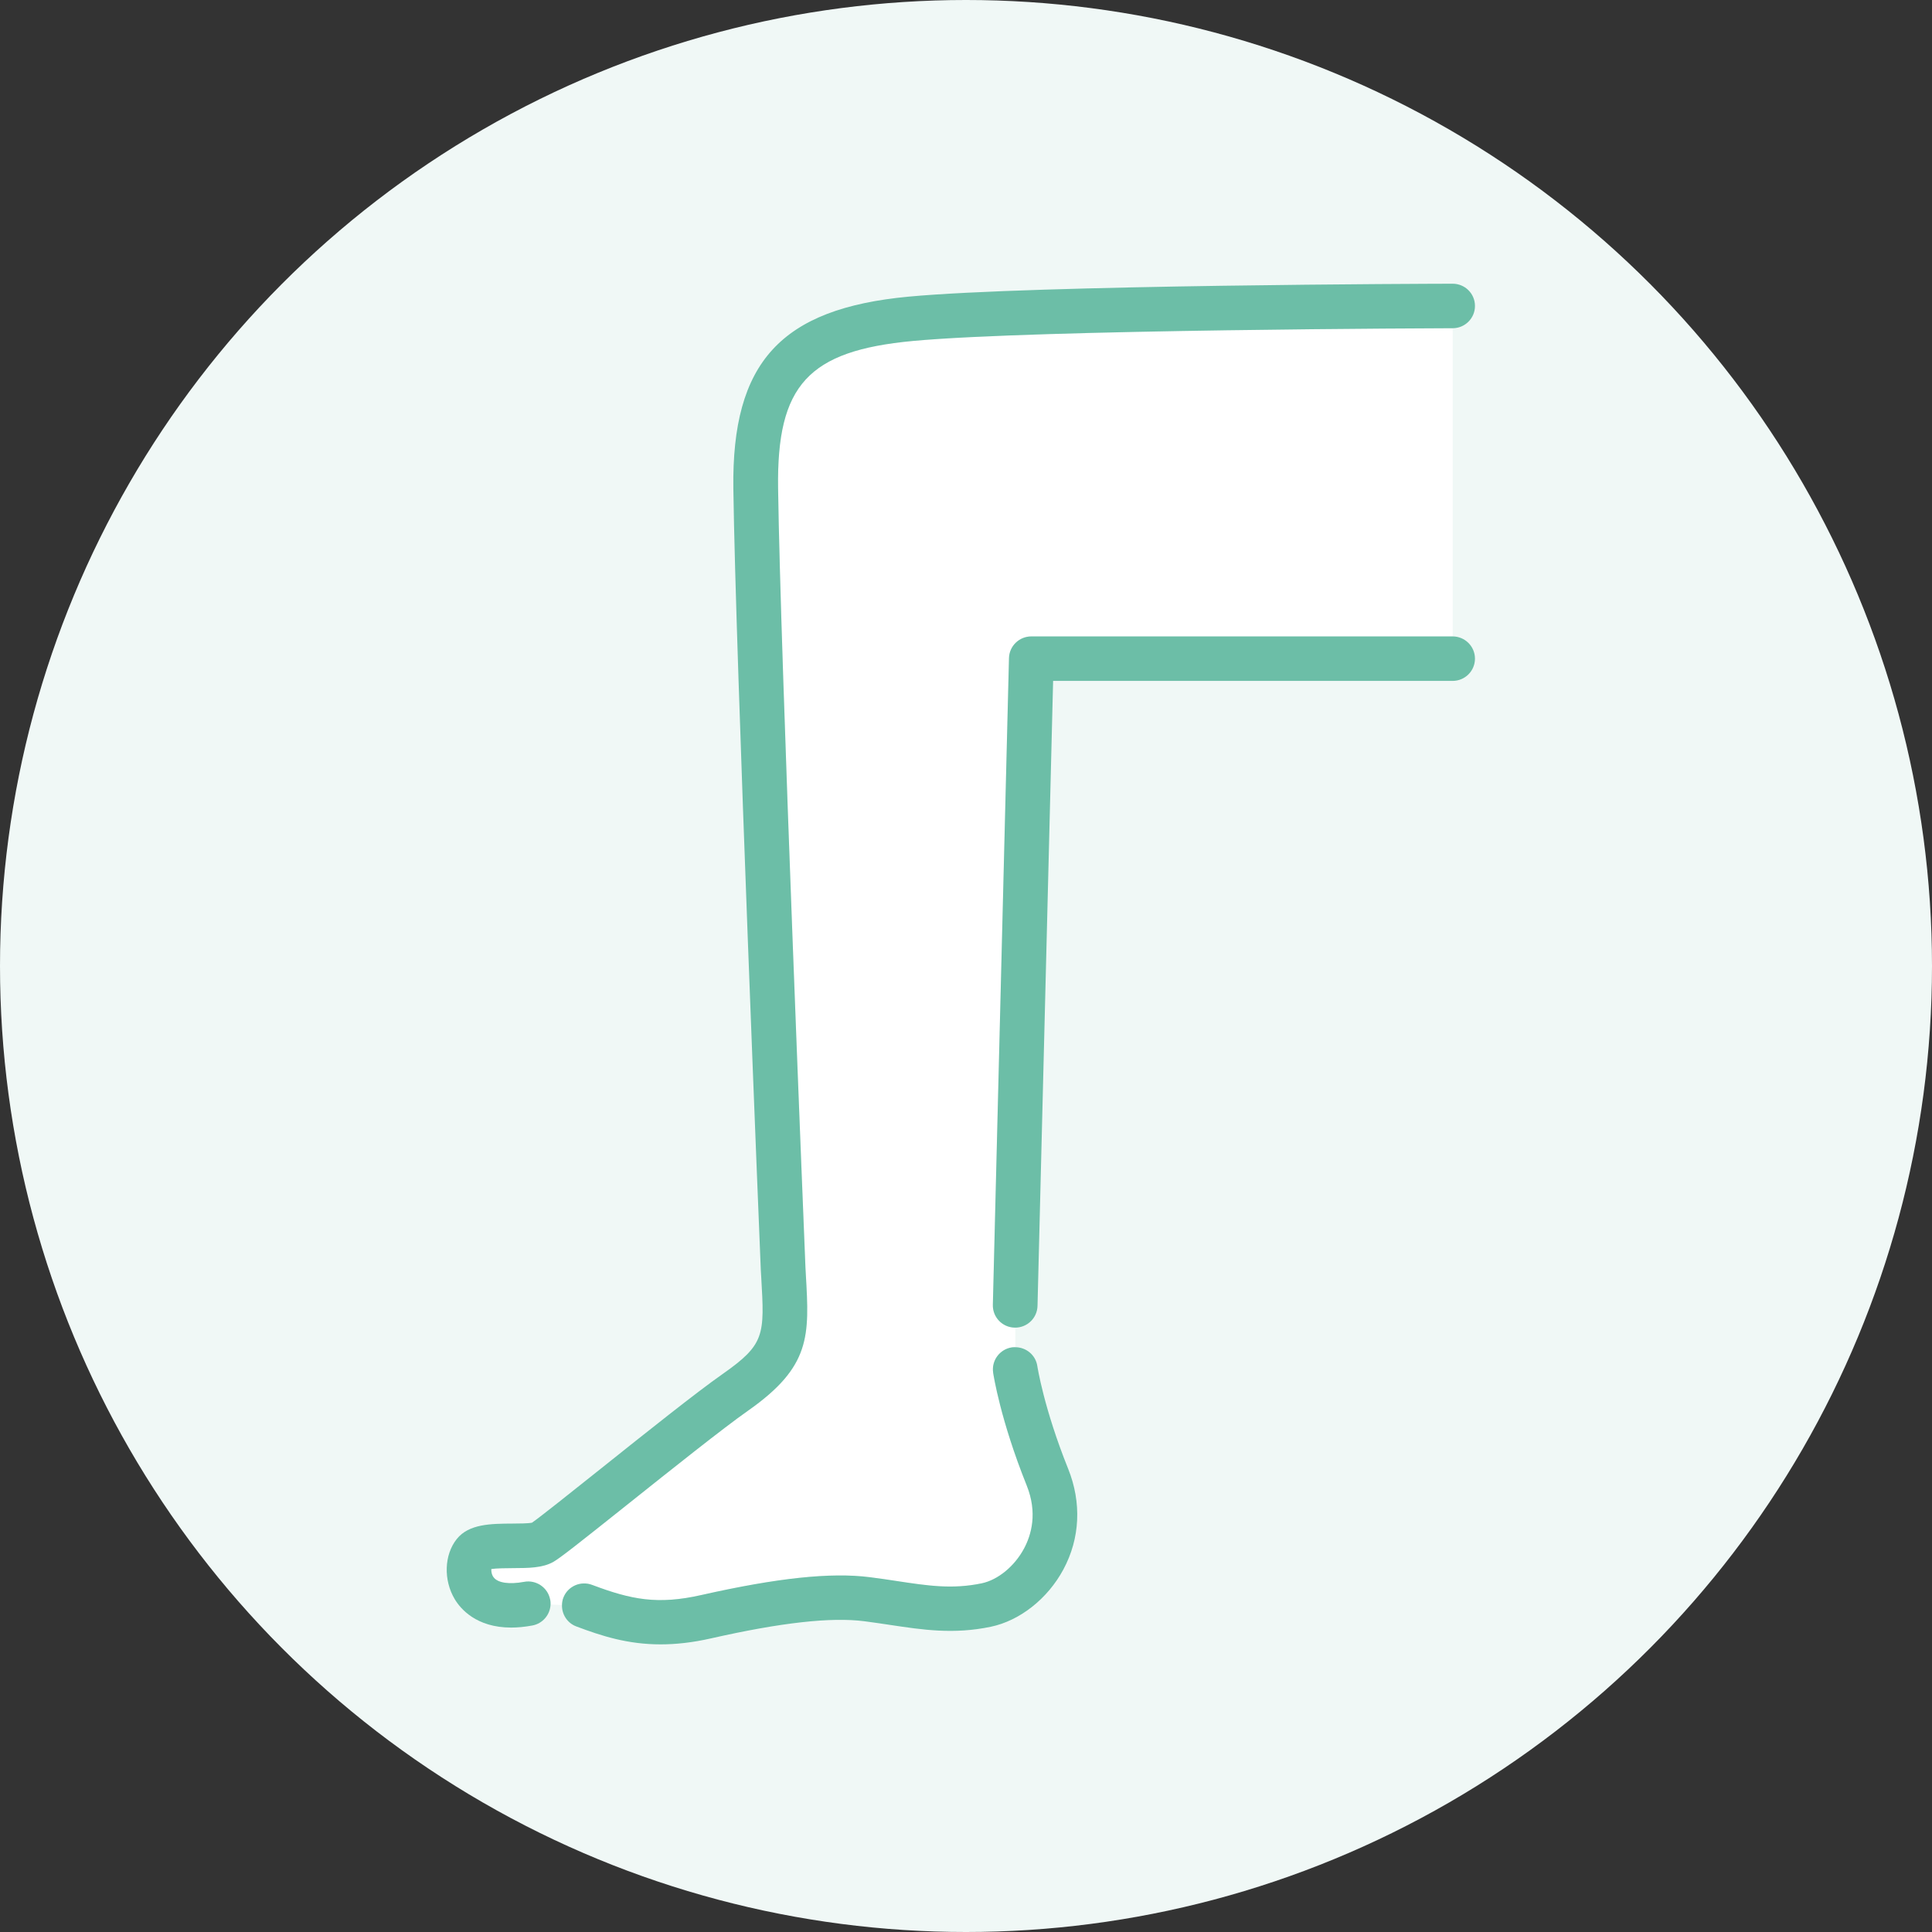 <svg width="186" height="186" viewBox="0 0 186 186" fill="none" xmlns="http://www.w3.org/2000/svg">
    <rect x="0" y="0" width="186" height="186" fill="#333333" stroke="none"/>
    <circle cx="93" cy="93" r="93" fill="#F0F8F6"/>
    <g clip-path="url(#clip0_227_967)">
        <path d="M97.684 127.814C96.497 127.786 95.556 126.804 95.591 125.621L97.145 63.36C97.173 62.2 98.125 61.269 99.295 61.269H139.856V31.604C139.311 31.604 99.719 31.724 87.873 32.831C77.805 33.774 74.777 37.081 74.909 46.979C75.121 62.914 77.523 121.492 77.546 122.086L77.581 122.72C77.919 128.603 78.091 131.556 72.008 135.822C69.64 137.484 64.6 141.499 60.551 144.732C55.781 148.536 53.917 150.01 53.258 150.381C52.226 150.963 50.89 150.969 49.348 150.975C48.751 150.975 47.828 150.981 47.301 151.06C47.289 151.272 47.329 151.597 47.519 151.854C47.92 152.397 49.021 152.557 50.46 152.294C51.618 152.077 52.748 152.842 52.966 154.008C52.994 154.168 53.006 154.322 53 154.476L54.112 154.516C54.118 154.288 54.153 154.059 54.239 153.836C54.657 152.728 55.901 152.174 57.008 152.591C60.781 154.013 63.315 154.522 67.529 153.568C74.852 151.912 80.018 151.369 83.768 151.854C84.668 151.969 85.522 152.1 86.336 152.22C89.329 152.671 91.692 153.031 94.513 152.443C96.072 152.117 97.672 150.803 98.59 149.101C99.295 147.788 99.914 145.663 98.848 143.013C96.302 136.69 95.642 132.349 95.62 132.167C95.447 130.996 96.262 129.911 97.437 129.734C97.54 129.716 97.644 129.722 97.747 129.722V127.826C97.747 127.826 97.712 127.826 97.689 127.826L97.684 127.814Z" fill="white"/>
        <path d="M139.85 61.27H99.289C98.125 61.27 97.167 62.195 97.138 63.36L95.585 125.622C95.556 126.804 96.491 127.786 97.677 127.815C97.695 127.815 97.712 127.815 97.735 127.815C98.899 127.815 99.856 126.889 99.885 125.724L101.387 65.553H139.85C141.037 65.553 142 64.594 142 63.411C142 62.229 141.037 61.27 139.85 61.27Z" fill="#6CBEA7"/>
        <path d="M52.965 154.002C52.747 152.837 51.618 152.072 50.459 152.289C49.02 152.557 47.919 152.392 47.518 151.849C47.323 151.592 47.289 151.266 47.3 151.055C47.828 150.975 48.751 150.975 49.347 150.969C50.895 150.964 52.226 150.952 53.258 150.375C53.917 150.004 55.781 148.531 60.551 144.727C64.599 141.5 69.639 137.479 72.007 135.817C78.091 131.55 77.919 128.597 77.581 122.714L77.546 122.08C77.523 121.492 75.121 62.909 74.909 46.974C74.777 37.075 77.804 33.769 87.873 32.826C99.719 31.718 139.311 31.598 139.855 31.598C141.042 31.598 142.006 30.633 142 29.451C142 28.268 141.037 27.314 139.85 27.314H139.844C138.204 27.314 99.529 27.429 87.466 28.56C75.166 29.713 70.442 34.888 70.602 47.025C70.815 63.017 73.217 121.658 73.246 122.28L73.286 122.954C73.607 128.552 73.659 129.414 69.536 132.304C67.059 134.04 62.174 137.936 57.868 141.374C55.075 143.602 51.922 146.115 51.216 146.594C50.861 146.674 49.944 146.674 49.33 146.68C47.277 146.691 45.15 146.703 43.98 148.159C42.759 149.679 42.679 152.123 43.785 153.968C44.324 154.865 45.838 156.692 49.215 156.692C49.829 156.692 50.511 156.63 51.251 156.492C52.26 156.304 52.965 155.447 53.005 154.465C53.005 154.311 53.005 154.151 52.971 153.997L52.965 154.002Z" fill="#6CBEA7"/>
        <path d="M95.613 132.156C95.642 132.339 96.301 136.68 98.841 143.002C99.908 145.653 99.288 147.777 98.583 149.091C97.666 150.799 96.066 152.107 94.507 152.432C91.686 153.02 89.323 152.666 86.33 152.209C85.516 152.084 84.667 151.958 83.761 151.844C80.011 151.358 74.845 151.907 67.523 153.557C63.309 154.511 60.775 154.003 57.002 152.581C55.889 152.164 54.651 152.718 54.232 153.826C54.146 154.049 54.112 154.277 54.106 154.505C54.072 155.396 54.599 156.253 55.488 156.584C57.931 157.504 60.425 158.309 63.601 158.309C65.063 158.309 66.669 158.138 68.475 157.727C75.201 156.207 80.017 155.671 83.211 156.082C84.082 156.196 84.902 156.316 85.688 156.436C88.836 156.91 91.812 157.361 95.389 156.613C98.182 156.03 100.86 153.917 102.373 151.101C103.985 148.109 104.145 144.664 102.832 141.397C100.493 135.583 99.873 131.556 99.868 131.522C99.713 130.454 98.79 129.7 97.74 129.7C97.637 129.7 97.534 129.7 97.431 129.712C96.255 129.883 95.441 130.974 95.613 132.145V132.156Z" fill="#6CBEA7"/>
    </g>
    <defs>
        <clipPath id="clip0_227_967">
            <rect width="99" height="131" fill="white" transform="translate(43 27.32)"/>
        </clipPath>
    </defs>
</svg>

